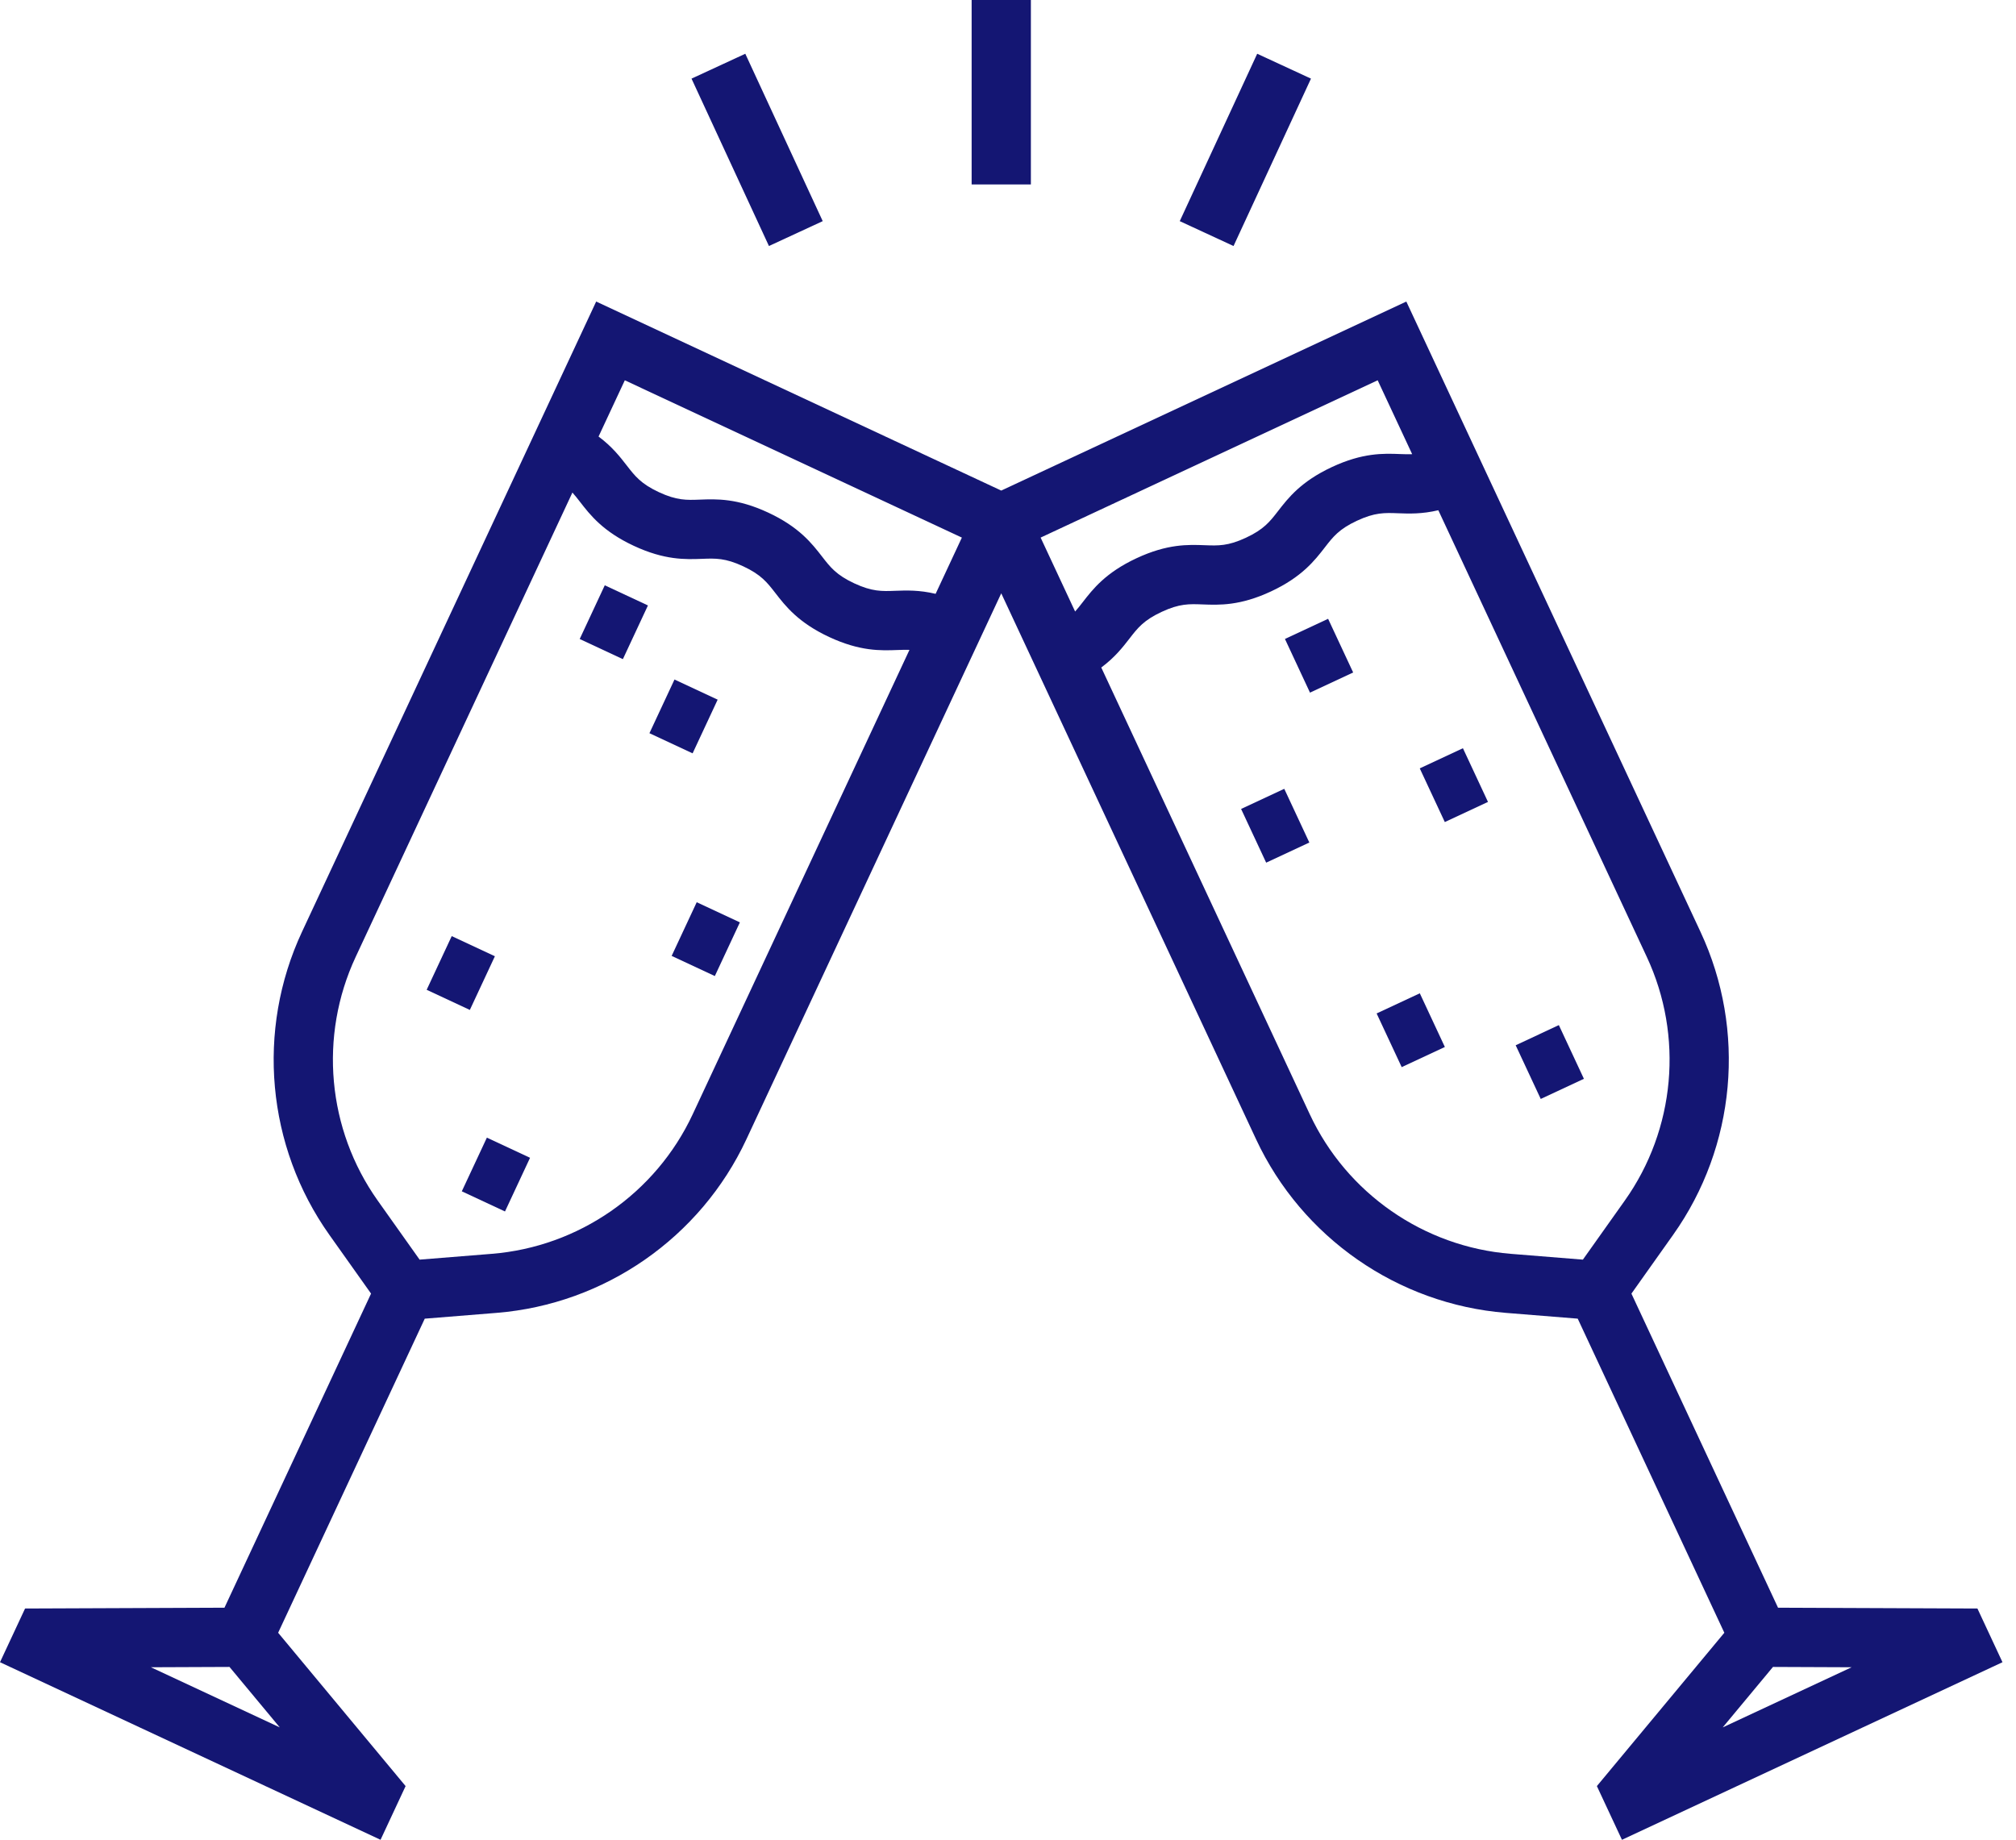 <svg width="126" height="115" viewBox="0 0 126 115" fill="none" xmlns="http://www.w3.org/2000/svg">
<path d="M64.43 0H60.727V11.529H64.43V0Z" fill="#141673"/>
<path d="M78.575 3.36L73.735 13.823L77.096 15.378L81.936 4.915L78.575 3.36Z" fill="#141673"/>
<path d="M46.581 3.36L43.22 4.915L48.059 15.378L51.42 13.823L46.581 3.36Z" fill="#141673"/>
<path d="M37.798 36.586L36.232 39.942L38.93 41.201L40.496 37.845L37.798 36.586Z" fill="#141673"/>
<path d="M42.156 42.474L40.59 45.83L43.288 47.089L44.854 43.733L42.156 42.474Z" fill="#141673"/>
<path d="M43.545 56.395L41.978 59.751L44.677 61.01L46.243 57.654L43.545 56.395Z" fill="#141673"/>
<path d="M28.233 58.513L26.667 61.869L29.365 63.128L30.931 59.772L28.233 58.513Z" fill="#141673"/>
<path d="M30.43 71.11L28.863 74.466L31.562 75.725L33.128 72.37L30.43 71.11Z" fill="#141673"/>
<path d="M123.589 100.543L111.127 100.493L101.964 80.86L104.569 77.188C108.495 71.655 109.152 64.397 106.282 58.249L87.895 18.849L62.578 30.664L37.261 18.849L18.873 58.249C16.004 64.398 16.66 71.655 20.586 77.188L23.191 80.859L14.029 100.493L1.567 100.543L0 103.9L23.784 115L25.35 111.643L17.384 102.059L26.547 82.426L31.034 82.064C37.797 81.519 43.781 77.362 46.65 71.213L62.578 37.086L78.505 71.213C81.374 77.361 87.358 81.519 94.121 82.064L98.608 82.425L107.771 102.059L99.805 111.643L101.372 115L125.155 103.9L123.589 100.543ZM17.485 107.974L9.431 104.215L14.344 104.195L17.485 107.974ZM43.295 69.647C40.988 74.591 36.176 77.935 30.737 78.373L26.226 78.736L23.607 75.045C20.45 70.596 19.922 64.76 22.229 59.815L35.776 30.788C35.938 30.967 36.085 31.157 36.247 31.365C36.886 32.19 37.681 33.217 39.613 34.118C41.546 35.02 42.843 34.97 43.886 34.931C44.725 34.899 45.331 34.876 46.451 35.398C47.571 35.921 47.943 36.401 48.457 37.064C49.096 37.889 49.891 38.916 51.824 39.818C53.757 40.719 55.054 40.67 56.097 40.63C56.36 40.62 56.601 40.613 56.842 40.621L43.295 69.647ZM58.476 37.119C57.45 36.874 56.646 36.903 55.955 36.929C55.117 36.961 54.511 36.984 53.39 36.462C52.27 35.939 51.898 35.459 51.384 34.796C50.745 33.971 49.949 32.944 48.017 32.043C46.084 31.141 44.786 31.19 43.744 31.23C42.905 31.262 42.299 31.286 41.179 30.763C40.059 30.24 39.688 29.761 39.173 29.097C38.75 28.551 38.256 27.916 37.41 27.287L39.051 23.771L60.117 33.603L58.476 37.119ZM67.666 37.646C67.504 37.854 67.356 38.045 67.195 38.224L65.039 33.603L86.105 23.771L88.261 28.39C88.02 28.399 87.78 28.392 87.517 28.382C86.474 28.341 85.176 28.292 83.244 29.194C81.311 30.096 80.516 31.122 79.877 31.947C79.363 32.611 78.991 33.09 77.871 33.612C76.751 34.135 76.145 34.112 75.306 34.08C74.263 34.04 72.966 33.99 71.033 34.893C69.1 35.795 68.305 36.821 67.666 37.646ZM98.93 78.736L94.418 78.373C88.98 77.935 84.168 74.591 81.86 69.647L68.829 41.724C69.675 41.096 70.169 40.46 70.593 39.914C71.107 39.25 71.478 38.771 72.599 38.248C73.719 37.725 74.325 37.748 75.164 37.781C76.207 37.821 77.504 37.87 79.437 36.968C81.369 36.066 82.165 35.04 82.804 34.215C83.318 33.551 83.689 33.072 84.81 32.55C85.93 32.027 86.536 32.05 87.375 32.082C88.066 32.108 88.87 32.137 89.895 31.893L102.926 59.816C105.234 64.76 104.706 70.596 101.549 75.045L98.93 78.736ZM107.67 107.974L110.811 104.195L115.724 104.215L107.67 107.974Z" fill="#141673"/>
<path d="M91.433 46.77L88.735 48.029L90.301 51.385L92.999 50.126L91.433 46.77Z" fill="#141673"/>
<path d="M83.007 38.68L80.309 39.939L81.875 43.295L84.573 42.036L83.007 38.68Z" fill="#141673"/>
<path d="M80.267 49.307L77.569 50.566L79.135 53.922L81.833 52.663L80.267 49.307Z" fill="#141673"/>
<path d="M88.738 62.088L86.039 63.347L87.606 66.703L90.304 65.444L88.738 62.088Z" fill="#141673"/>
<path d="M97.428 64.076L94.73 65.336L96.296 68.692L98.994 67.432L97.428 64.076Z" fill="#141673"/>
</svg>

